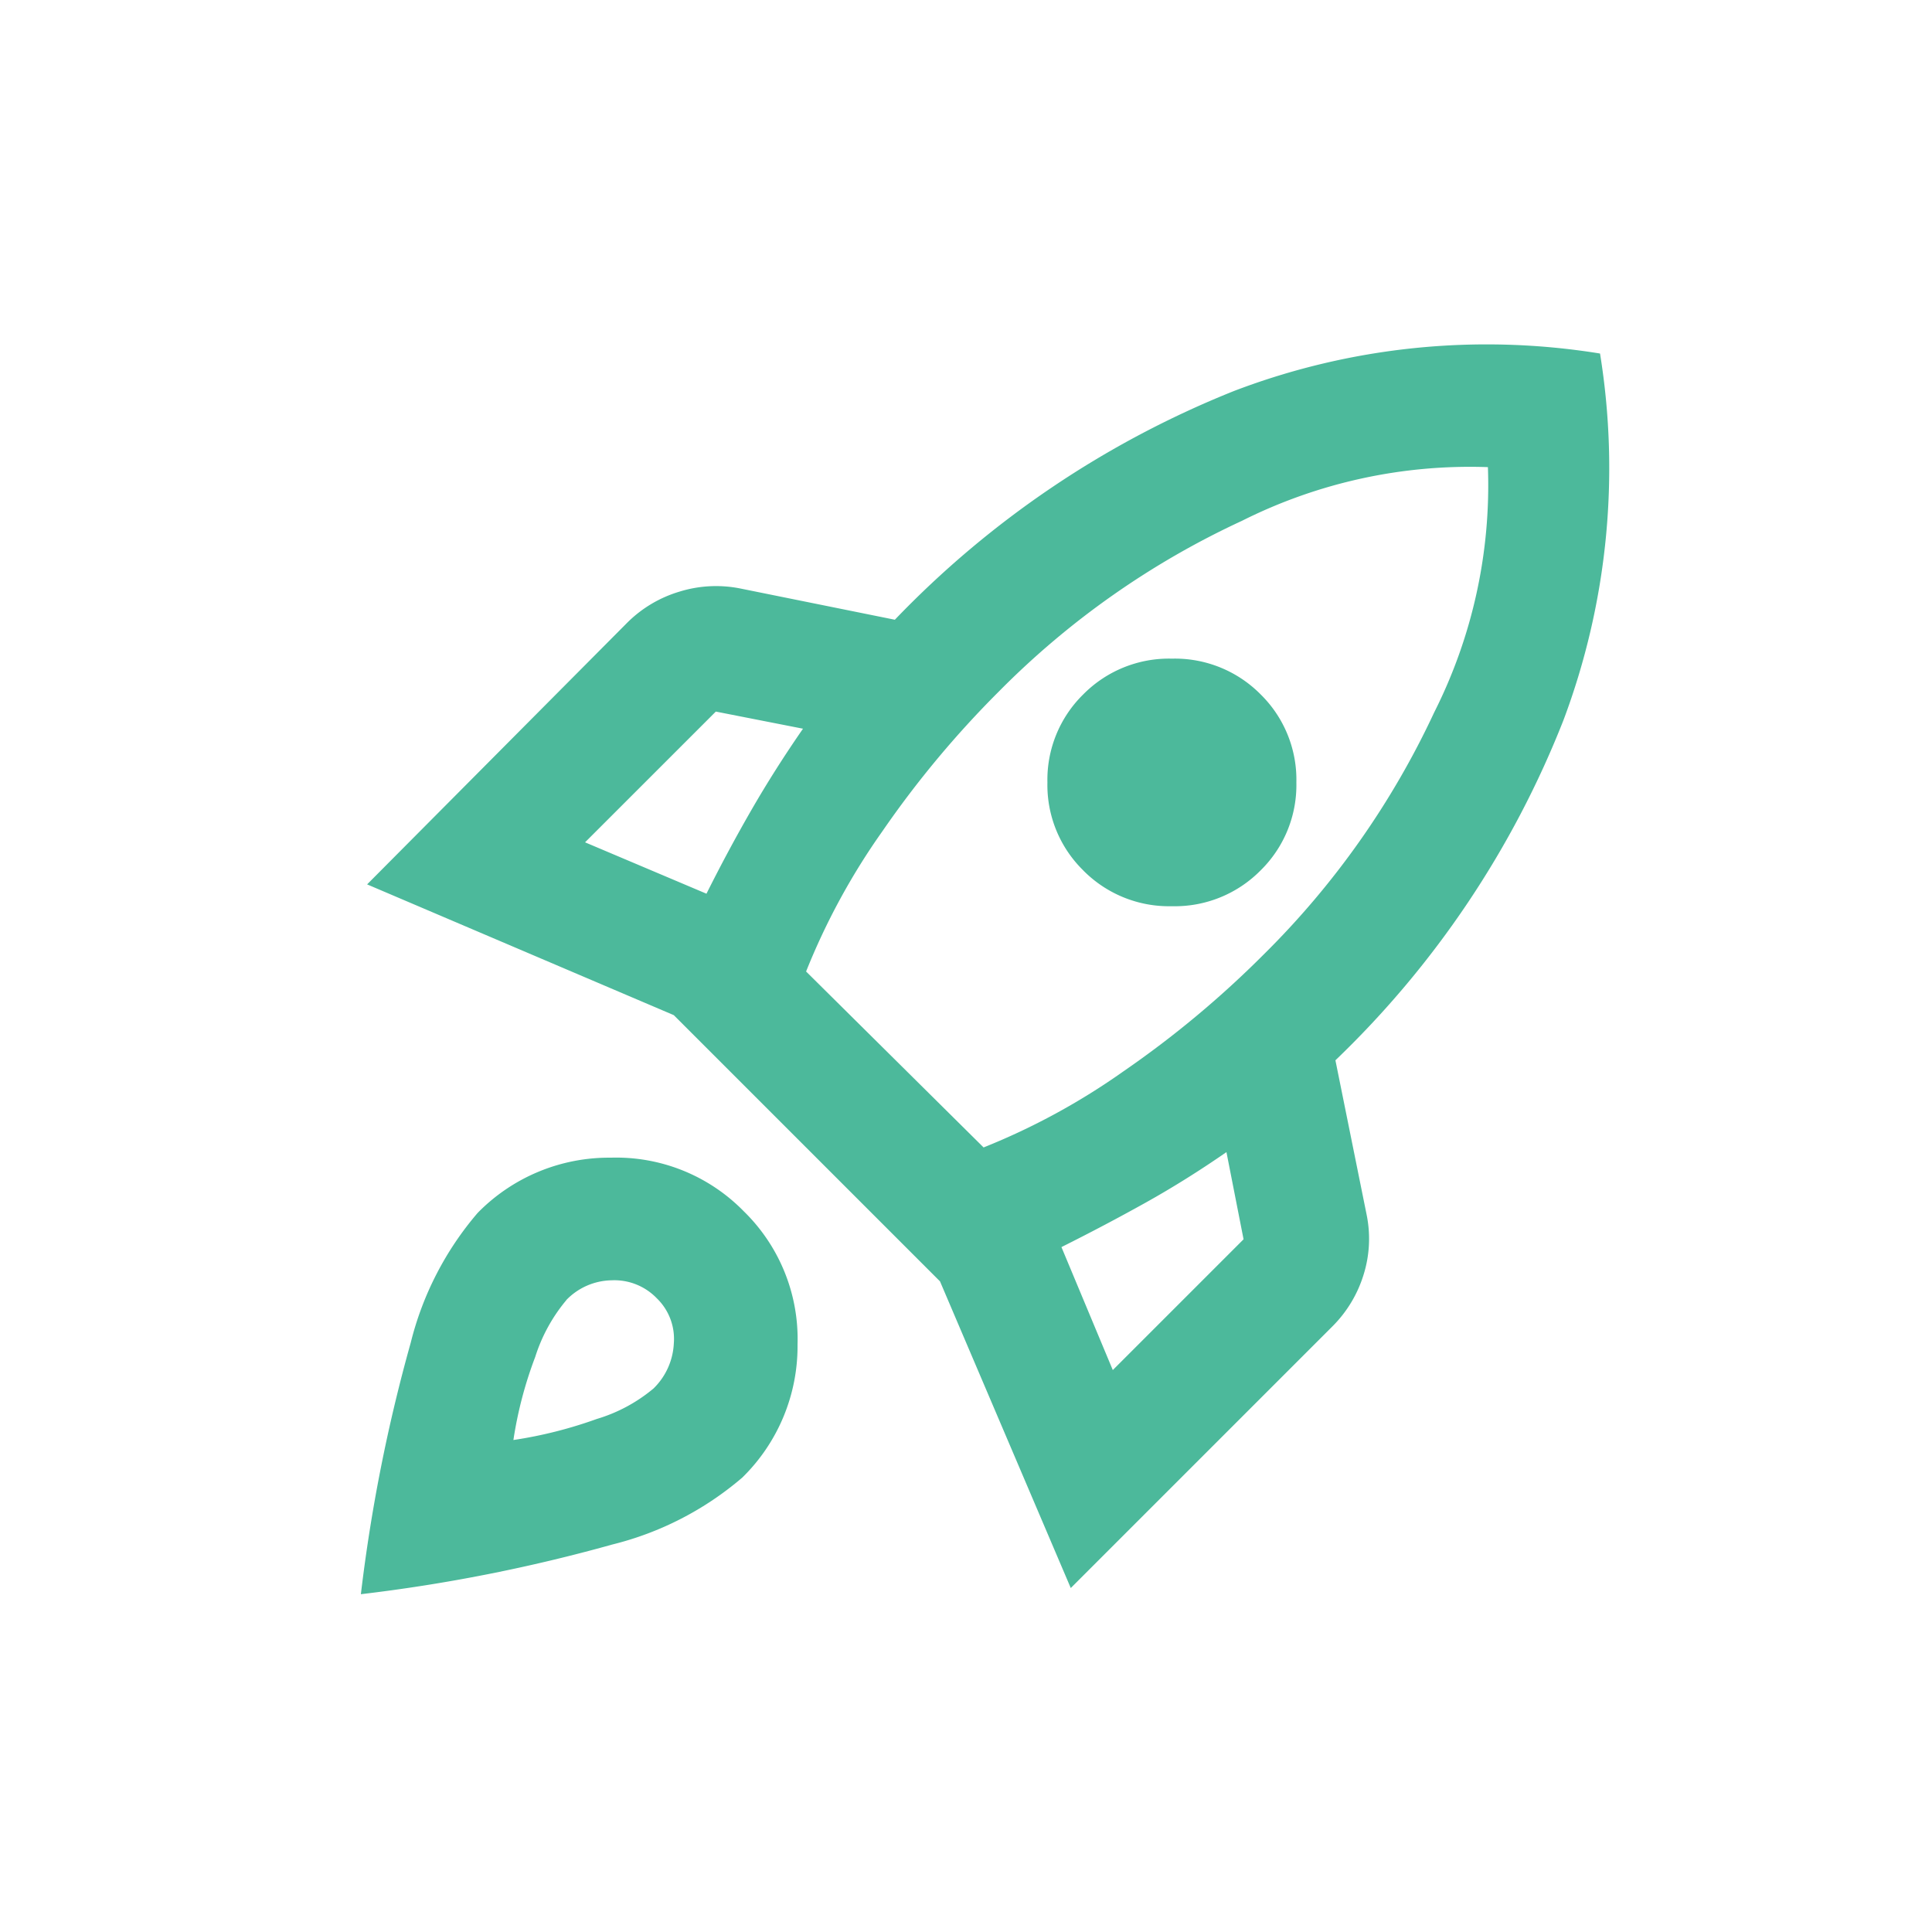 <svg xmlns="http://www.w3.org/2000/svg" xmlns:xlink="http://www.w3.org/1999/xlink" width="57" height="57" viewBox="0 0 57 57">
  <defs>
    <clipPath id="clip-path">
      <rect id="Rectangle_1225" data-name="Rectangle 1225" width="57" height="57" transform="translate(0.437)" fill="none" stroke="#707070" stroke-width="1"/>
    </clipPath>
  </defs>
  <g id="improved_collaboration" data-name="improved collaboration" transform="translate(-0.437)" clip-path="url(#clip-path)">
    <path id="rocket_launch_24dp_5F6368_FILL0_wght400_GRAD0_opsz24" d="M88.614-864.134l3.582,1.516q.643-1.286,1.332-2.48t1.516-2.388l-2.572-.505Zm6.522,3.812,5.236,5.19a19.98,19.98,0,0,0,4.133-2.25,29.361,29.361,0,0,0,4.133-3.445,24.72,24.72,0,0,0,5.029-7.142,14.873,14.873,0,0,0,1.584-7.234,14.992,14.992,0,0,0-7.257,1.584,24.615,24.615,0,0,0-7.165,5.029,29.365,29.365,0,0,0-3.445,4.133A19.977,19.977,0,0,0,95.135-860.322Zm8.175-2.985a3.528,3.528,0,0,1-1.056-2.595,3.528,3.528,0,0,1,1.056-2.595,3.555,3.555,0,0,1,2.618-1.056,3.555,3.555,0,0,1,2.618,1.056A3.528,3.528,0,0,1,109.6-865.9a3.528,3.528,0,0,1-1.056,2.595,3.555,3.555,0,0,1-2.618,1.056A3.555,3.555,0,0,1,103.31-863.307Zm.873,14.743,3.858-3.858-.505-2.572q-1.194.827-2.388,1.493t-2.48,1.309Zm14.375-29.99a21.154,21.154,0,0,1-1.079,10.816,28.179,28.179,0,0,1-6.728,10.035l.919,4.547a3.546,3.546,0,0,1-.092,1.791,3.679,3.679,0,0,1-.919,1.516l-7.716,7.716-3.858-9.048-7.854-7.854-9.048-3.858,7.67-7.716a3.665,3.665,0,0,1,1.539-.919,3.645,3.645,0,0,1,1.814-.092l4.547.919a28.521,28.521,0,0,1,10.012-6.751A20.9,20.9,0,0,1,118.558-878.555ZM85.445-853.2a5.423,5.423,0,0,1,3.927-1.63,5.263,5.263,0,0,1,3.927,1.584,5.263,5.263,0,0,1,1.584,3.927,5.423,5.423,0,0,1-1.63,3.927,9.336,9.336,0,0,1-3.835,1.975A48.734,48.734,0,0,1,82-841.951a48.742,48.742,0,0,1,1.47-7.417A9.336,9.336,0,0,1,85.445-853.2Zm2.618,2.572a4.913,4.913,0,0,0-.919,1.676A11.874,11.874,0,0,0,86.5-846.5a12.842,12.842,0,0,0,2.457-.62,4.694,4.694,0,0,0,1.676-.9,1.989,1.989,0,0,0,.6-1.332,1.666,1.666,0,0,0-.505-1.332,1.737,1.737,0,0,0-1.332-.528A1.9,1.9,0,0,0,88.062-850.631Z" transform="translate(-70.916 888.985)" fill="#4cb99b"/>
  </g>
</svg>
